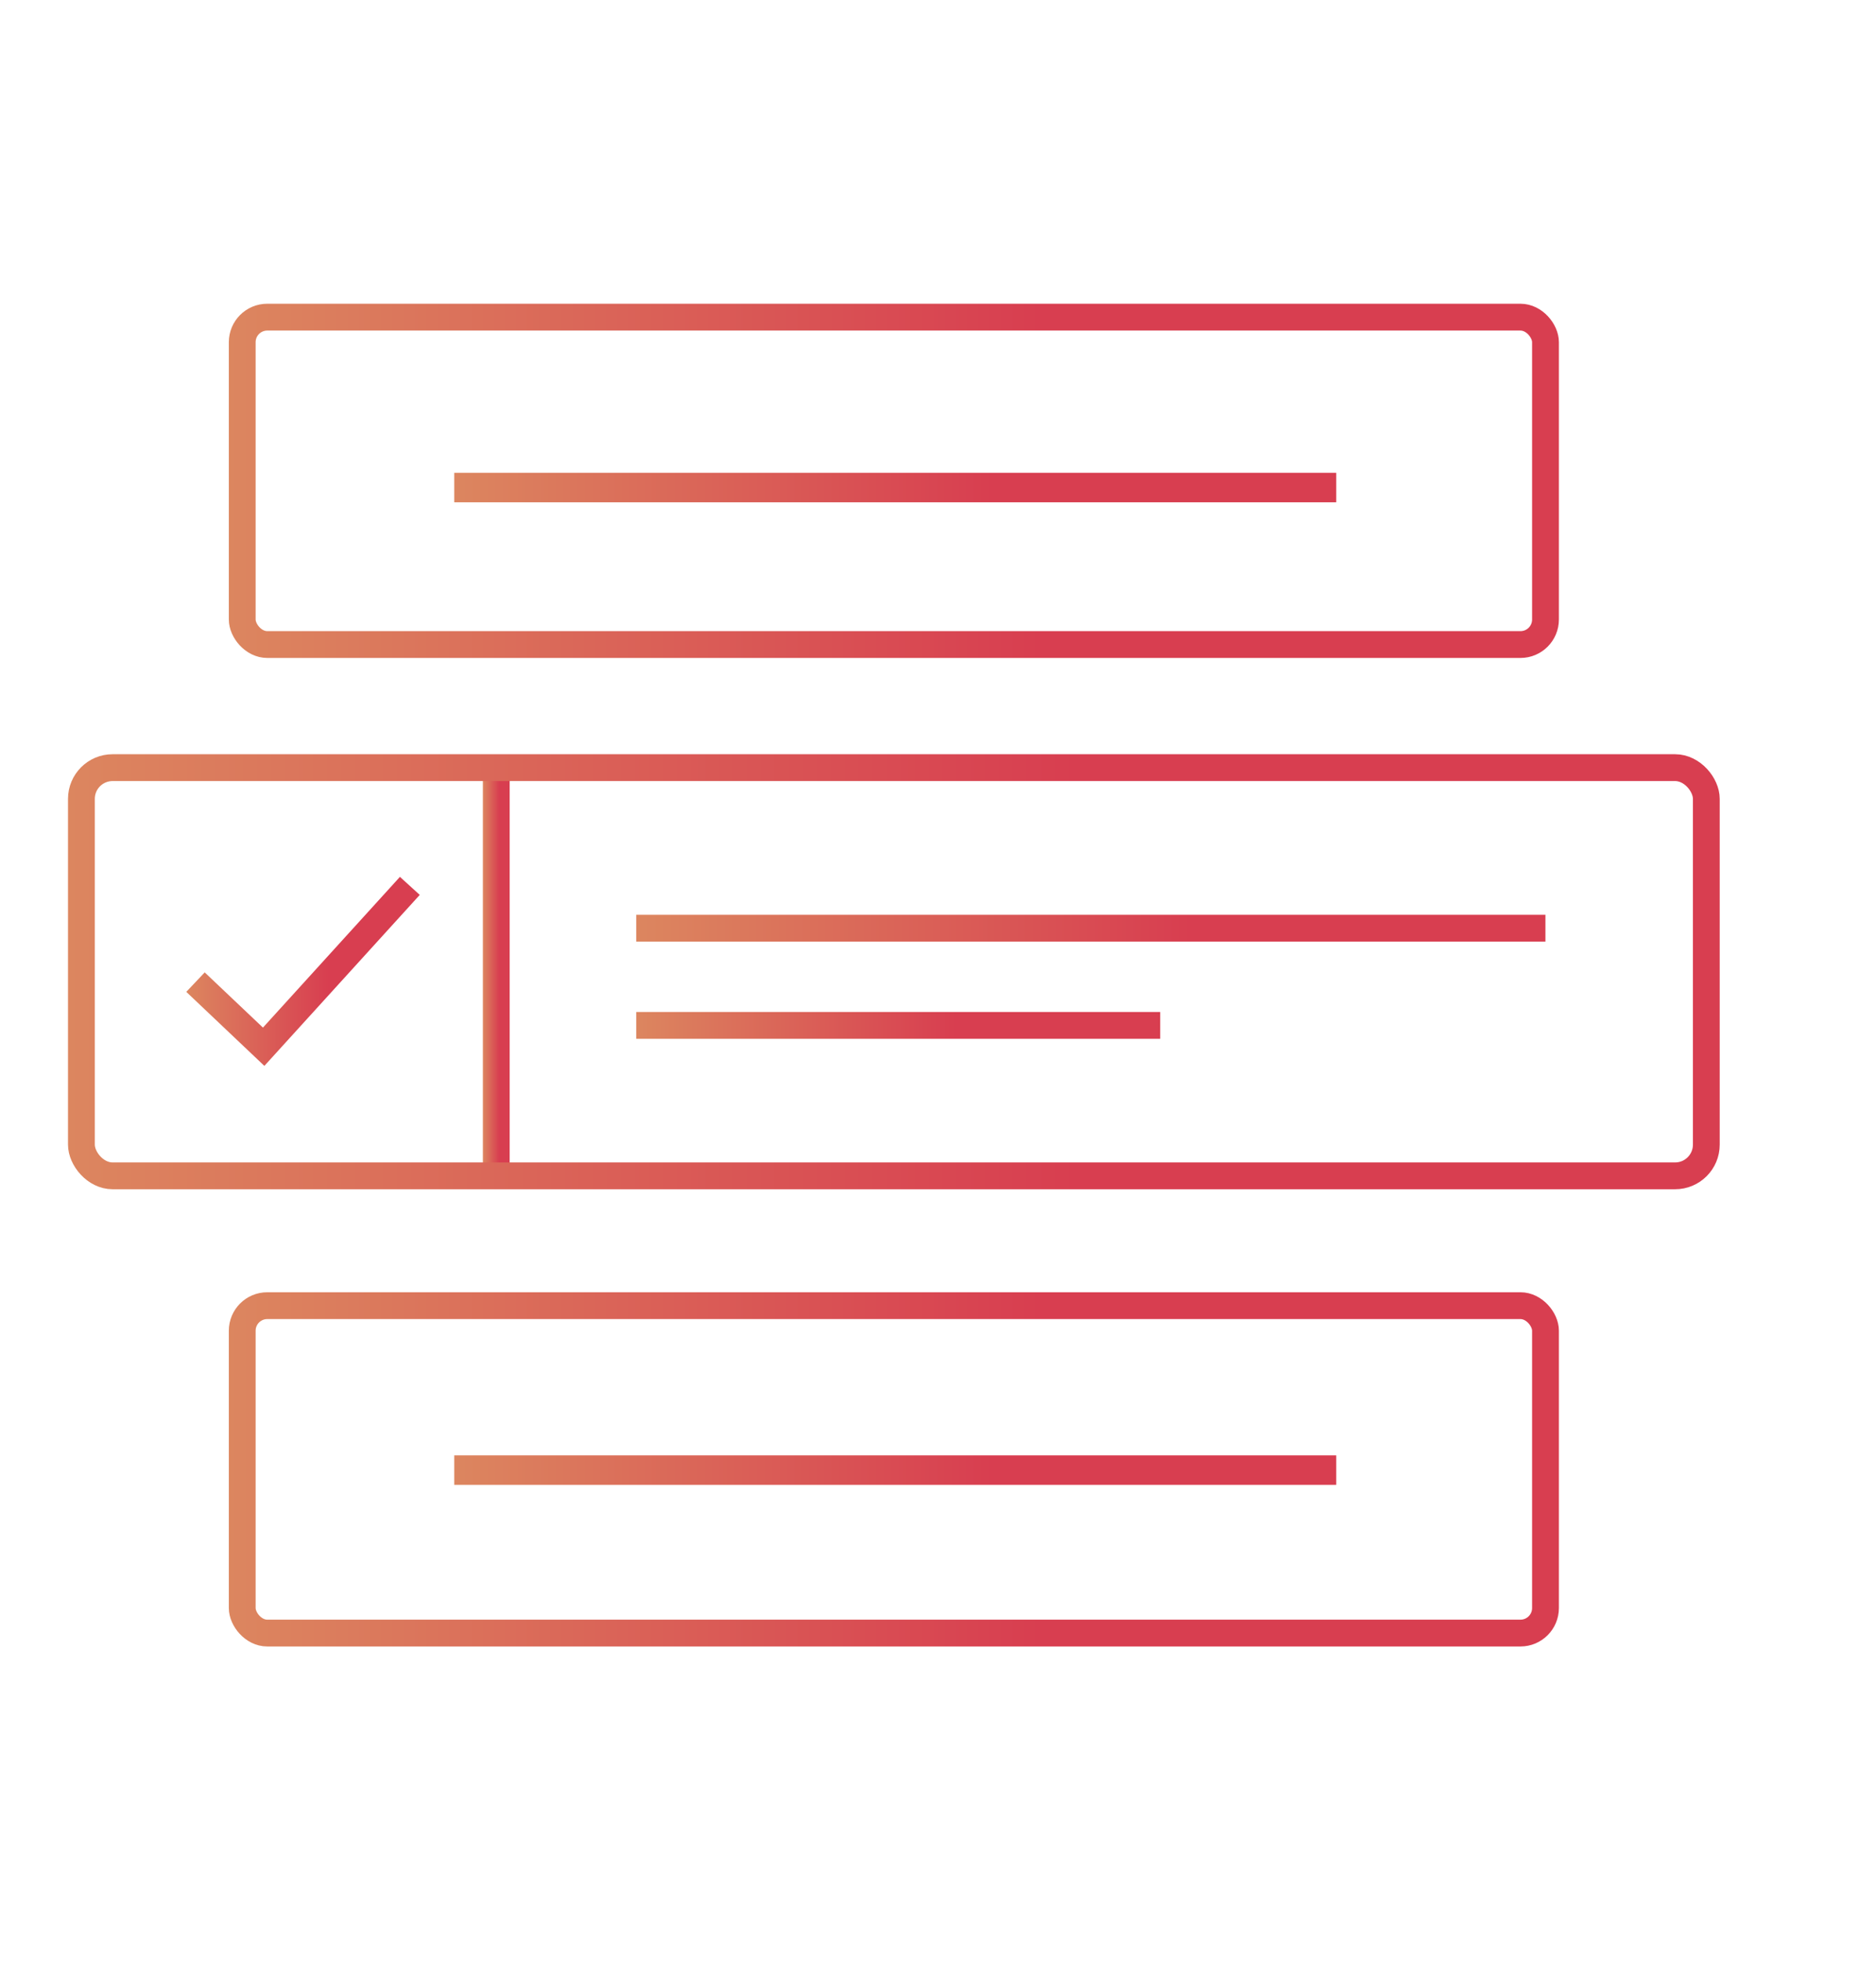 <svg id="Layer_1" data-name="Layer 1" xmlns="http://www.w3.org/2000/svg" xmlns:xlink="http://www.w3.org/1999/xlink" viewBox="0 0 140 146.3"><defs><style>.cls-1,.cls-2,.cls-3,.cls-4,.cls-5,.cls-6,.cls-7,.cls-8,.cls-9{fill:none;stroke-miterlimit:10;}.cls-1,.cls-2,.cls-3,.cls-5,.cls-6,.cls-7,.cls-9{stroke-width:2px;}.cls-1{stroke:url(#New_Gradient_Swatch);}.cls-2{stroke:url(#New_Gradient_Swatch-2);}.cls-3{stroke:url(#New_Gradient_Swatch-3);}.cls-4,.cls-8{stroke-width:2.2px;}.cls-4{stroke:url(#New_Gradient_Swatch-4);}.cls-5{stroke:url(#New_Gradient_Swatch-5);}.cls-6{stroke:url(#New_Gradient_Swatch-6);}.cls-7{stroke:url(#New_Gradient_Swatch-7);}.cls-8{stroke:url(#New_Gradient_Swatch-8);}.cls-9{stroke:url(#New_Gradient_Swatch-9);}</style><linearGradient id="New_Gradient_Swatch" x1="47.48" y1="69.226" x2="115.331" y2="69.226" gradientUnits="userSpaceOnUse"><stop offset="0" stop-color="#dc865f"/><stop offset="0.61" stop-color="#d83e50"/></linearGradient><linearGradient id="New_Gradient_Swatch-2" x1="47.48" y1="76.475" x2="86.583" y2="76.475" xlink:href="#New_Gradient_Swatch"/><linearGradient id="New_Gradient_Swatch-3" x1="13.901" y1="72.446" x2="31.325" y2="72.446" xlink:href="#New_Gradient_Swatch"/><linearGradient id="New_Gradient_Swatch-4" x1="33.9" y1="36.362" x2="99.719" y2="36.362" xlink:href="#New_Gradient_Swatch"/><linearGradient id="New_Gradient_Swatch-5" x1="36.035" y1="71.958" x2="38.035" y2="71.958" xlink:href="#New_Gradient_Swatch"/><linearGradient id="New_Gradient_Swatch-6" x1="5.075" y1="72.474" x2="128.337" y2="72.474" xlink:href="#New_Gradient_Swatch"/><linearGradient id="New_Gradient_Swatch-7" x1="17.077" y1="35.862" x2="116.335" y2="35.862" xlink:href="#New_Gradient_Swatch"/><linearGradient id="New_Gradient_Swatch-8" x1="33.9" y1="109.642" x2="99.719" y2="109.642" xlink:href="#New_Gradient_Swatch"/><linearGradient id="New_Gradient_Swatch-9" x1="17.077" y1="109.587" x2="116.335" y2="109.587" xlink:href="#New_Gradient_Swatch"/></defs><line class="cls-1" x1="115.331" y1="69.226" x2="47.48" y2="69.226"/><line class="cls-2" x1="86.583" y1="76.475" x2="47.48" y2="76.475"/><polyline class="cls-3" points="14.589 73.248 19.676 78.067 30.585 66.07"/><line class="cls-4" x1="99.719" y1="36.362" x2="33.9" y2="36.362"/><line class="cls-5" x1="37.035" y1="56.735" x2="37.035" y2="87.18"/><rect class="cls-6" x="6.075" y="57.251" width="121.262" height="30.445" rx="2.328"/><rect class="cls-7" x="18.077" y="23.653" width="97.258" height="24.418" rx="1.867"/><line class="cls-8" x1="99.719" y1="109.642" x2="33.9" y2="109.642"/><rect class="cls-9" x="18.077" y="97.378" width="97.258" height="24.418" rx="1.867"/></svg>